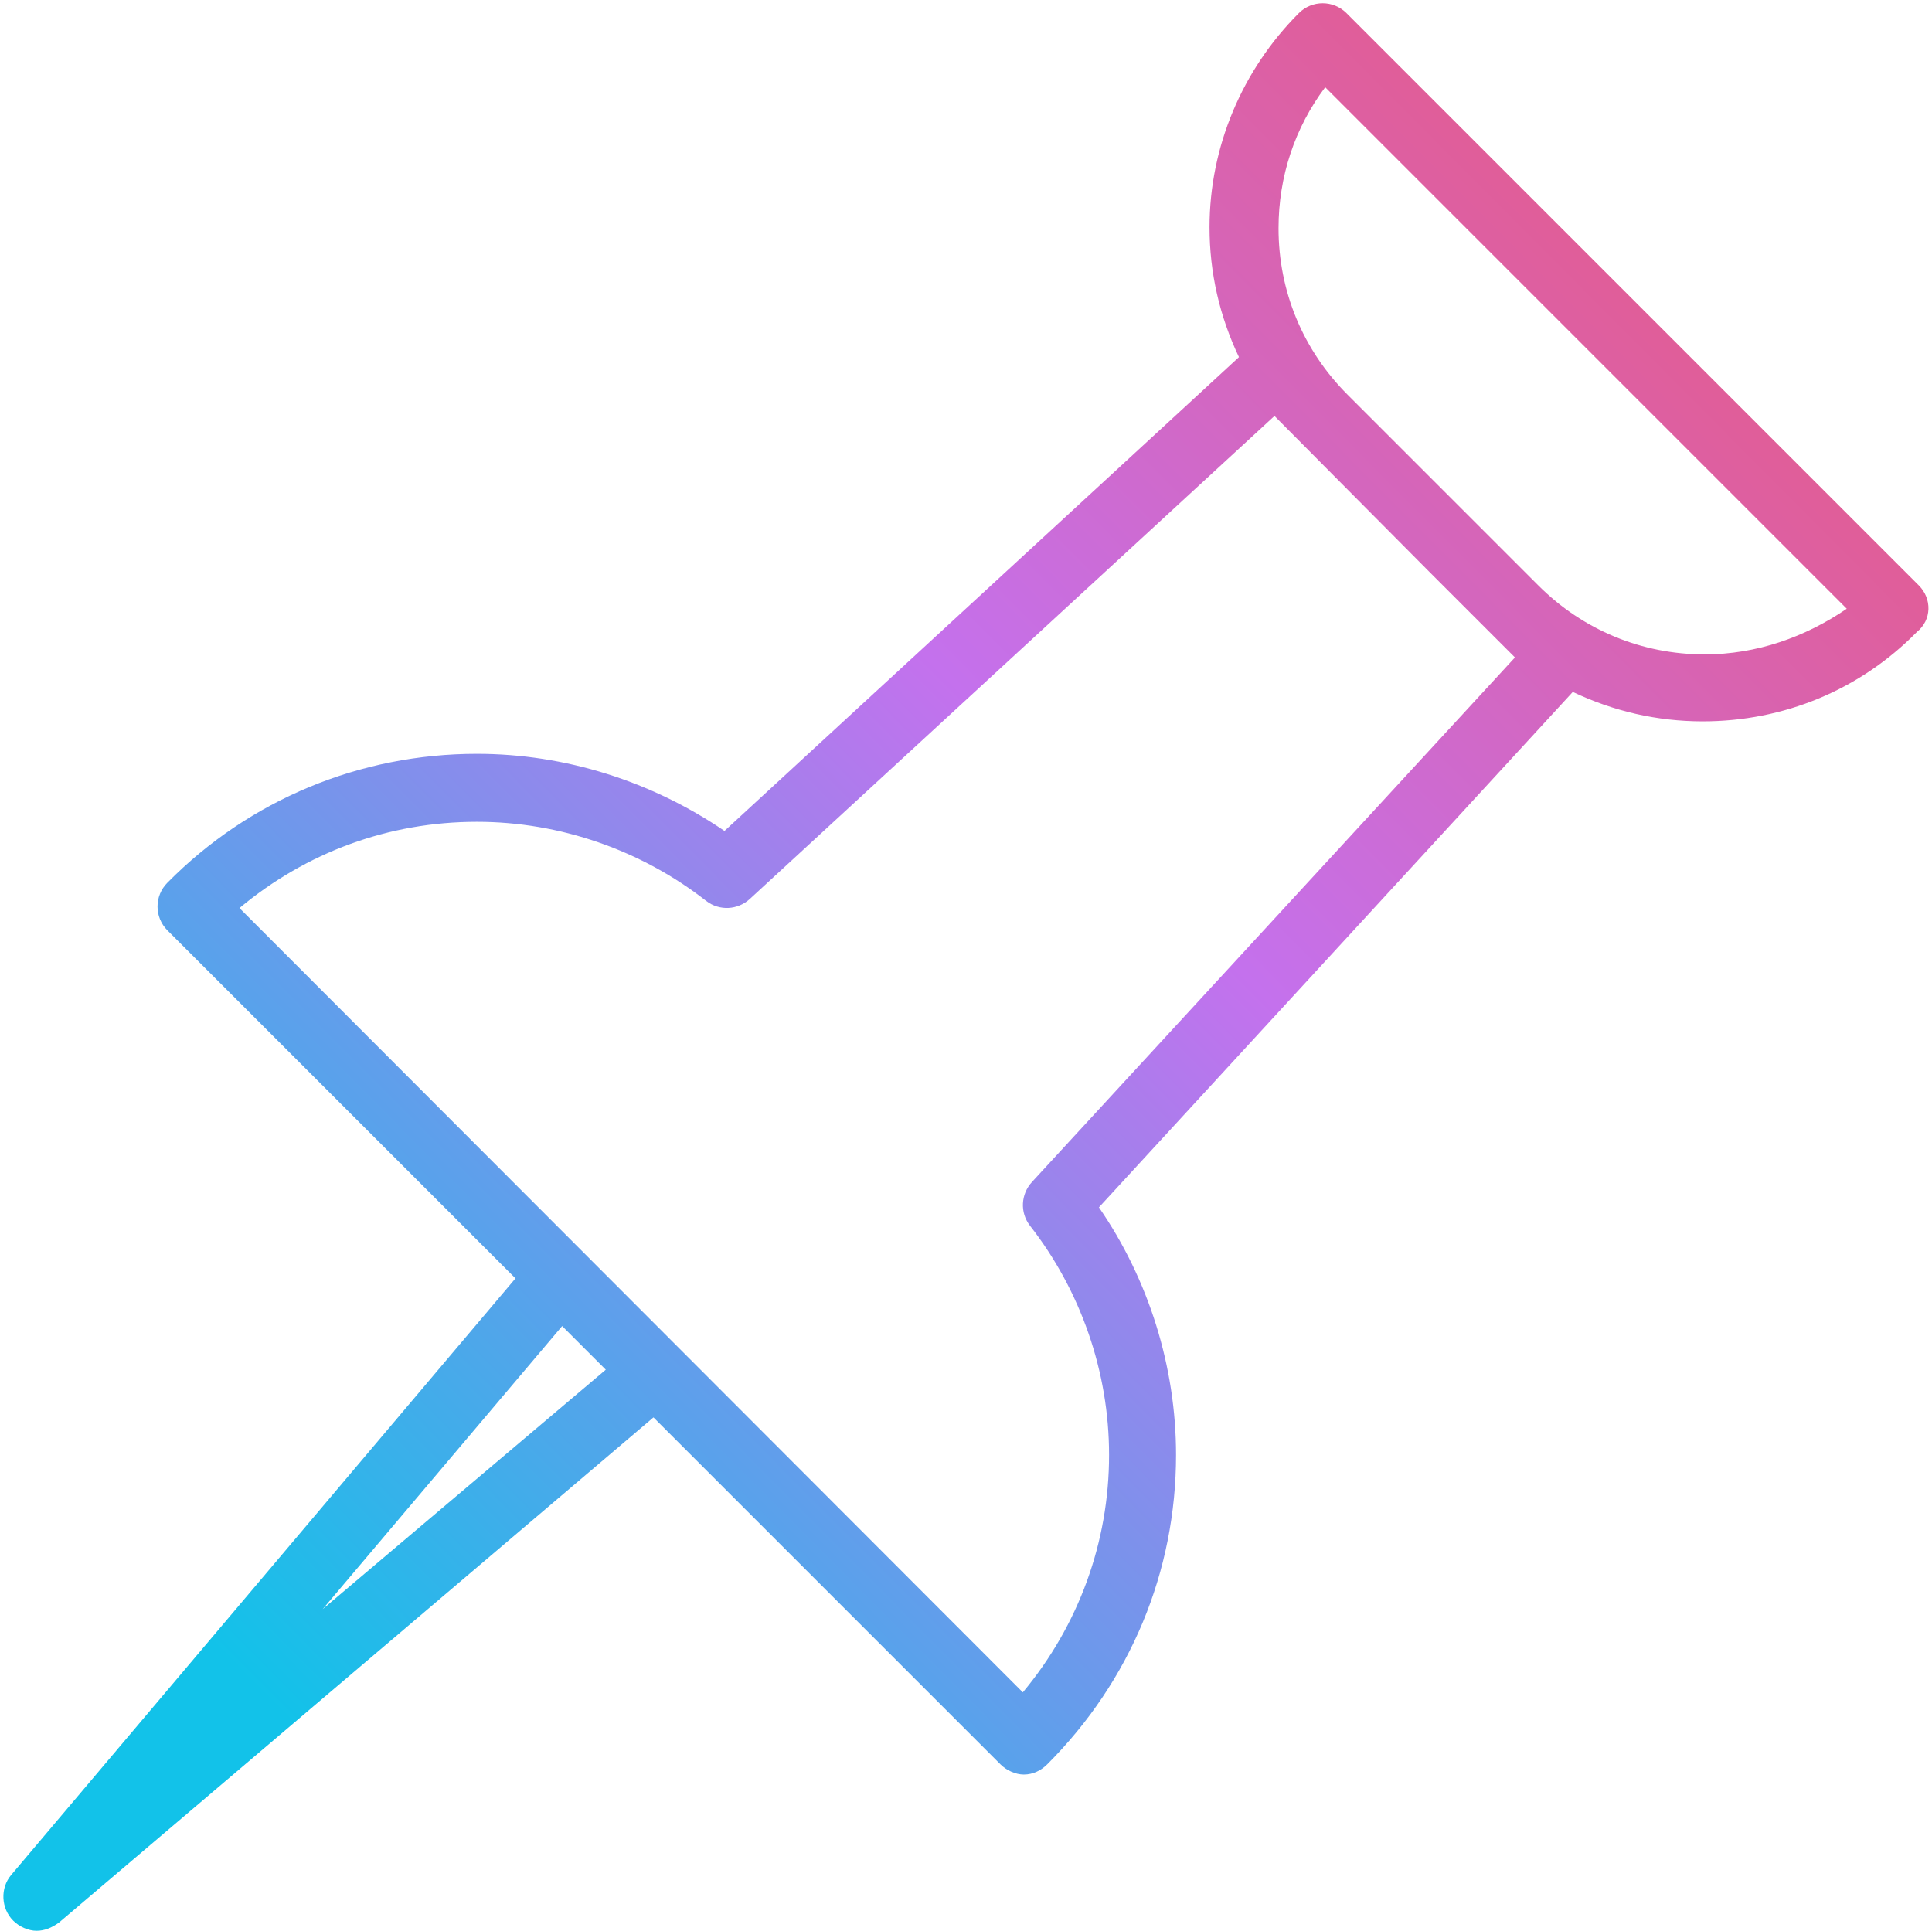 <?xml version="1.0" encoding="UTF-8"?><svg xmlns="http://www.w3.org/2000/svg" xmlns:xlink="http://www.w3.org/1999/xlink" height="190.3" preserveAspectRatio="xMidYMid meet" version="1.0" viewBox="-0.3 -0.3 190.4 190.3" width="190.4" zoomAndPan="magnify"><linearGradient gradientUnits="userSpaceOnUse" id="a" x1="24.228" x2="201.247" xlink:actuate="onLoad" xlink:show="other" xlink:type="simple" xmlns:xlink="http://www.w3.org/1999/xlink" y1="165.369" y2="-10.733"><stop offset="0" stop-color="#12c2e9"/><stop offset=".475" stop-color="#c471ed"/><stop offset="1" stop-color="#f64f59"/></linearGradient><path d="M188.8,57.4L132.4,1c-1.3-1.3-3.4-1.3-4.7,0c-5.6,5.6-8.8,13.2-8.8,21.1c0,4.5,1,8.8,2.9,12.8 L71.1,81.6c-7.2-4.9-15.7-7.6-24.4-7.6c-11.5,0-22.4,4.5-30.5,12.7c-1.3,1.3-1.3,3.4,0,4.7l34.3,34.3L0.8,184.5 c-1.1,1.3-1,3.3,0.2,4.5c0.6,0.6,1.5,1,2.3,1c0.8,0,1.5-0.3,2.2-0.8l58.6-49.8l34.2,34.2c0.6,0.6,1.5,1,2.3,1c0.9,0,1.7-0.4,2.3-1 c8.2-8.2,12.7-19,12.7-30.5c0-8.7-2.7-17.3-7.6-24.4l46.7-50.8c4,1.9,8.3,2.9,12.8,2.9c8,0,15.5-3.1,21.1-8.8 C190.1,60.8,190.1,58.7,188.8,57.4z M31.5,158.3l23.6-27.9l4.3,4.3L31.5,158.3z M149,64.5l-47.6,51.7c-1.1,1.2-1.2,3-0.2,4.3 c5,6.4,7.8,14.4,7.8,22.6c0,8.6-3,16.8-8.5,23.4L23.3,89.2c6.6-5.5,14.7-8.5,23.4-8.5c8.2,0,16.2,2.8,22.6,7.8 c1.3,1,3.1,0.9,4.3-0.2l51.7-47.6L140.5,56l6,6c0,0,0,0,0,0L149,64.5z M167.7,64.2c-6.2,0-12-2.4-16.4-6.8l-9.4-9.4l-9.4-9.4 c-4.4-4.4-6.8-10.2-6.8-16.4c0-5.1,1.6-9.9,4.6-13.9l51.4,51.4C177.6,62.5,172.8,64.2,167.7,64.2z" fill="url(#a)"/></svg>